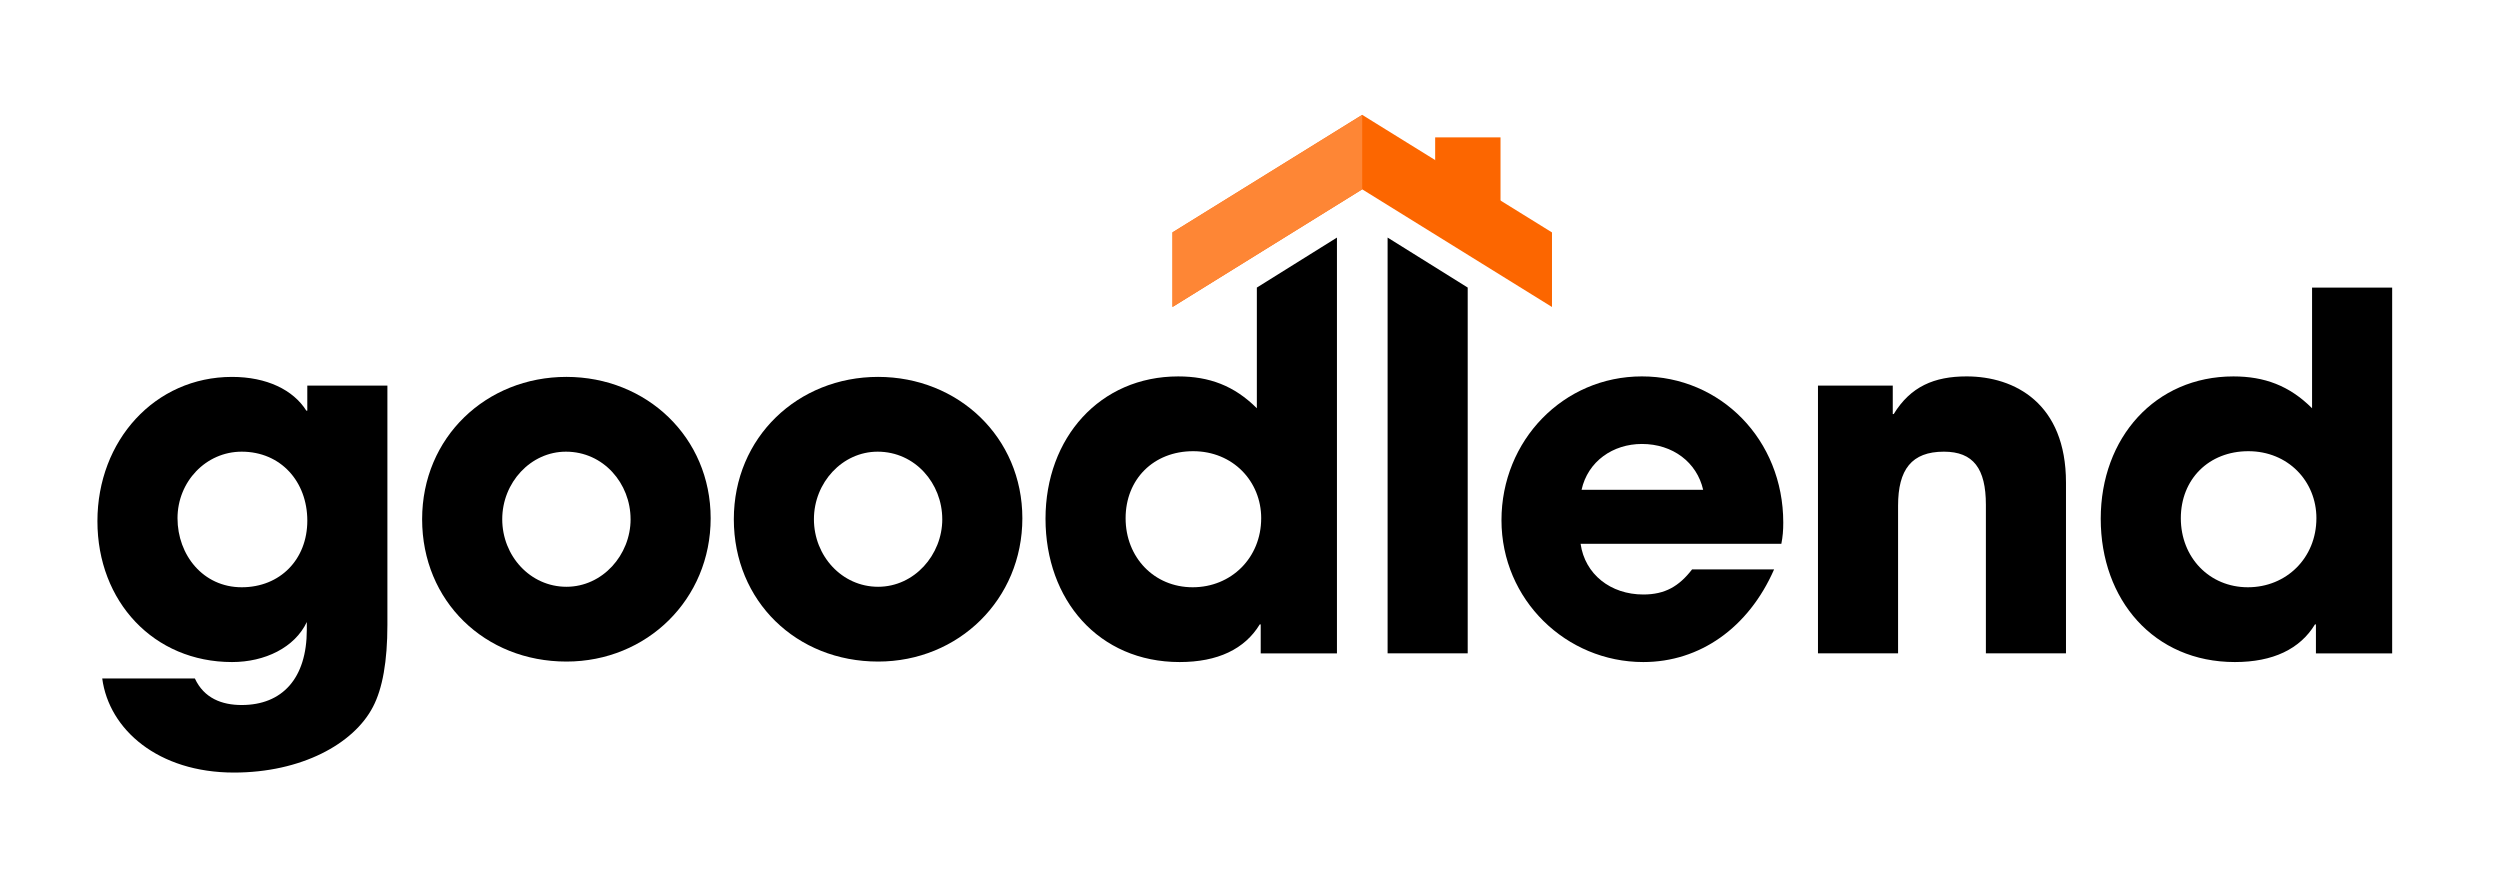 <?xml version="1.0" encoding="UTF-8"?>
<svg id="Layer_1" data-name="Layer 1" xmlns="http://www.w3.org/2000/svg" viewBox="0 0 2000 695.11">
  <defs>
    <style>
      .cls-1, .cls-2, .cls-3 {
        stroke-width: 0px;
      }

      .cls-2 {
        fill: #fc6600;
      }

      .cls-3 {
        fill: #fe8635;
      }
    </style>
  </defs>
  <g>
    <path class="cls-1" d="m245.46,497.6c-9.65,20.46-33.58,32.04-59.83,32.04-62.53,0-107.69-48.25-107.69-112.71s45.93-115.41,107.69-115.41c27.79,0,49.02,10.42,59.44,27.02h.77v-20.07h64.08v191.46c0,28.95-3.86,50.95-11.58,65.62-15.44,29.72-57.51,52.5-111.17,52.5-60.6,0-99.97-34.35-105.38-75.27h74.11c7.33,15.83,21.62,21.23,37.44,21.23,32.42,0,52.11-21.23,52.11-60.22v-6.18Zm.39-81.06c0-31.27-21.23-55.2-52.5-55.2-28.56,0-51.34,23.93-51.34,53.27s20.46,55.2,51.34,55.2,52.5-22.39,52.5-53.27Z"/>
    <path class="cls-1" d="m453.12,529.25c-65.23,0-115.42-48.25-115.42-113.87s51.34-113.87,115.42-113.87,115.41,48.25,115.41,113.1-50.95,114.64-115.41,114.64Zm51.34-113.87c0-28.56-21.62-54.04-51.72-54.04-28.18,0-50.95,24.7-50.95,54.04s22.39,54.04,51.34,54.04,51.34-25.48,51.34-54.04Z"/>
    <path class="cls-1" d="m702.47,529.25c-65.23,0-115.41-48.25-115.41-113.87s51.34-113.87,115.41-113.87,115.42,48.25,115.42,113.1-50.95,114.64-115.42,114.64Zm51.34-113.87c0-28.56-21.62-54.04-51.72-54.04-28.18,0-50.95,24.7-50.95,54.04s22.39,54.04,51.34,54.04,51.34-25.48,51.34-54.04Z"/>
    <path class="cls-1" d="m1008.57,522.69v-23.16h-.77c-11.97,19.69-33.58,30.11-64.08,30.11-64.85,0-107.31-49.79-107.31-114.64s43.62-113.87,106.15-113.87c24.7,0,44.78,7.33,62.92,25.48v-96.55l64.08-40v332.64h-60.99Zm.39-108.08c0-29.72-22.77-53.65-54.43-53.65s-54.04,22.39-54.04,53.65,22.77,55.2,53.65,55.2,54.81-23.54,54.81-55.2Z"/>
    <path class="cls-1" d="m1110.08,522.69V190.05l64.08,40v292.64h-64.08Z"/>
    <path class="cls-1" d="m1264.48,435.07c3.47,24.32,23.93,40.53,50.18,40.53,17.37,0,28.56-6.56,38.99-20.07h65.62c-20.46,46.71-59.44,74.11-104.61,74.11-61.76,0-113.48-49.79-113.48-113.49s49.41-115.03,112.33-115.03,113.1,50.57,113.1,116.96c0,6.18-.39,11.19-1.54,16.98h-160.58Zm98.04-43.23c-5.02-22-24.32-36.67-49.02-36.67-23.16,0-43.23,13.9-48.25,36.67h97.27Z"/>
    <path class="cls-1" d="m1588.71,522.69v-118.89c0-28.95-10.04-42.46-33.58-42.46-25.86,0-36.67,14.28-36.67,43.23v118.12h-64.08v-214.23h59.83v22.77h.77c13.51-22,32.42-30.11,58.29-30.11,38.6,0,79.52,21.62,79.52,84.92v136.64h-64.08Z"/>
    <path class="cls-1" d="m1852.74,522.69v-23.16h-.77c-11.97,19.69-33.58,30.11-64.08,30.11-64.85,0-107.31-49.79-107.31-114.64s43.62-113.87,106.15-113.87c24.7,0,44.78,7.33,62.92,25.48v-96.55h64.08v292.64h-60.99Zm.39-108.08c0-29.72-22.77-53.65-54.43-53.65s-54.04,22.39-54.04,53.65,22.77,55.2,53.65,55.2,54.81-23.54,54.81-55.2Z"/>
  </g>
  <g>
    <polygon class="cls-2" points="1241.59 185.94 1089.76 91.89 937.99 185.91 937.99 245.57 1089.76 151.46 1241.59 245.6 1241.59 185.94"/>
    <polygon class="cls-3" points="1089.76 91.89 937.99 185.91 937.99 245.57 1089.76 151.46 1089.76 91.89"/>
  </g>
  <rect class="cls-2" x="1148.13" y="109.9" width="52.28" height="61.85"/>
</svg>